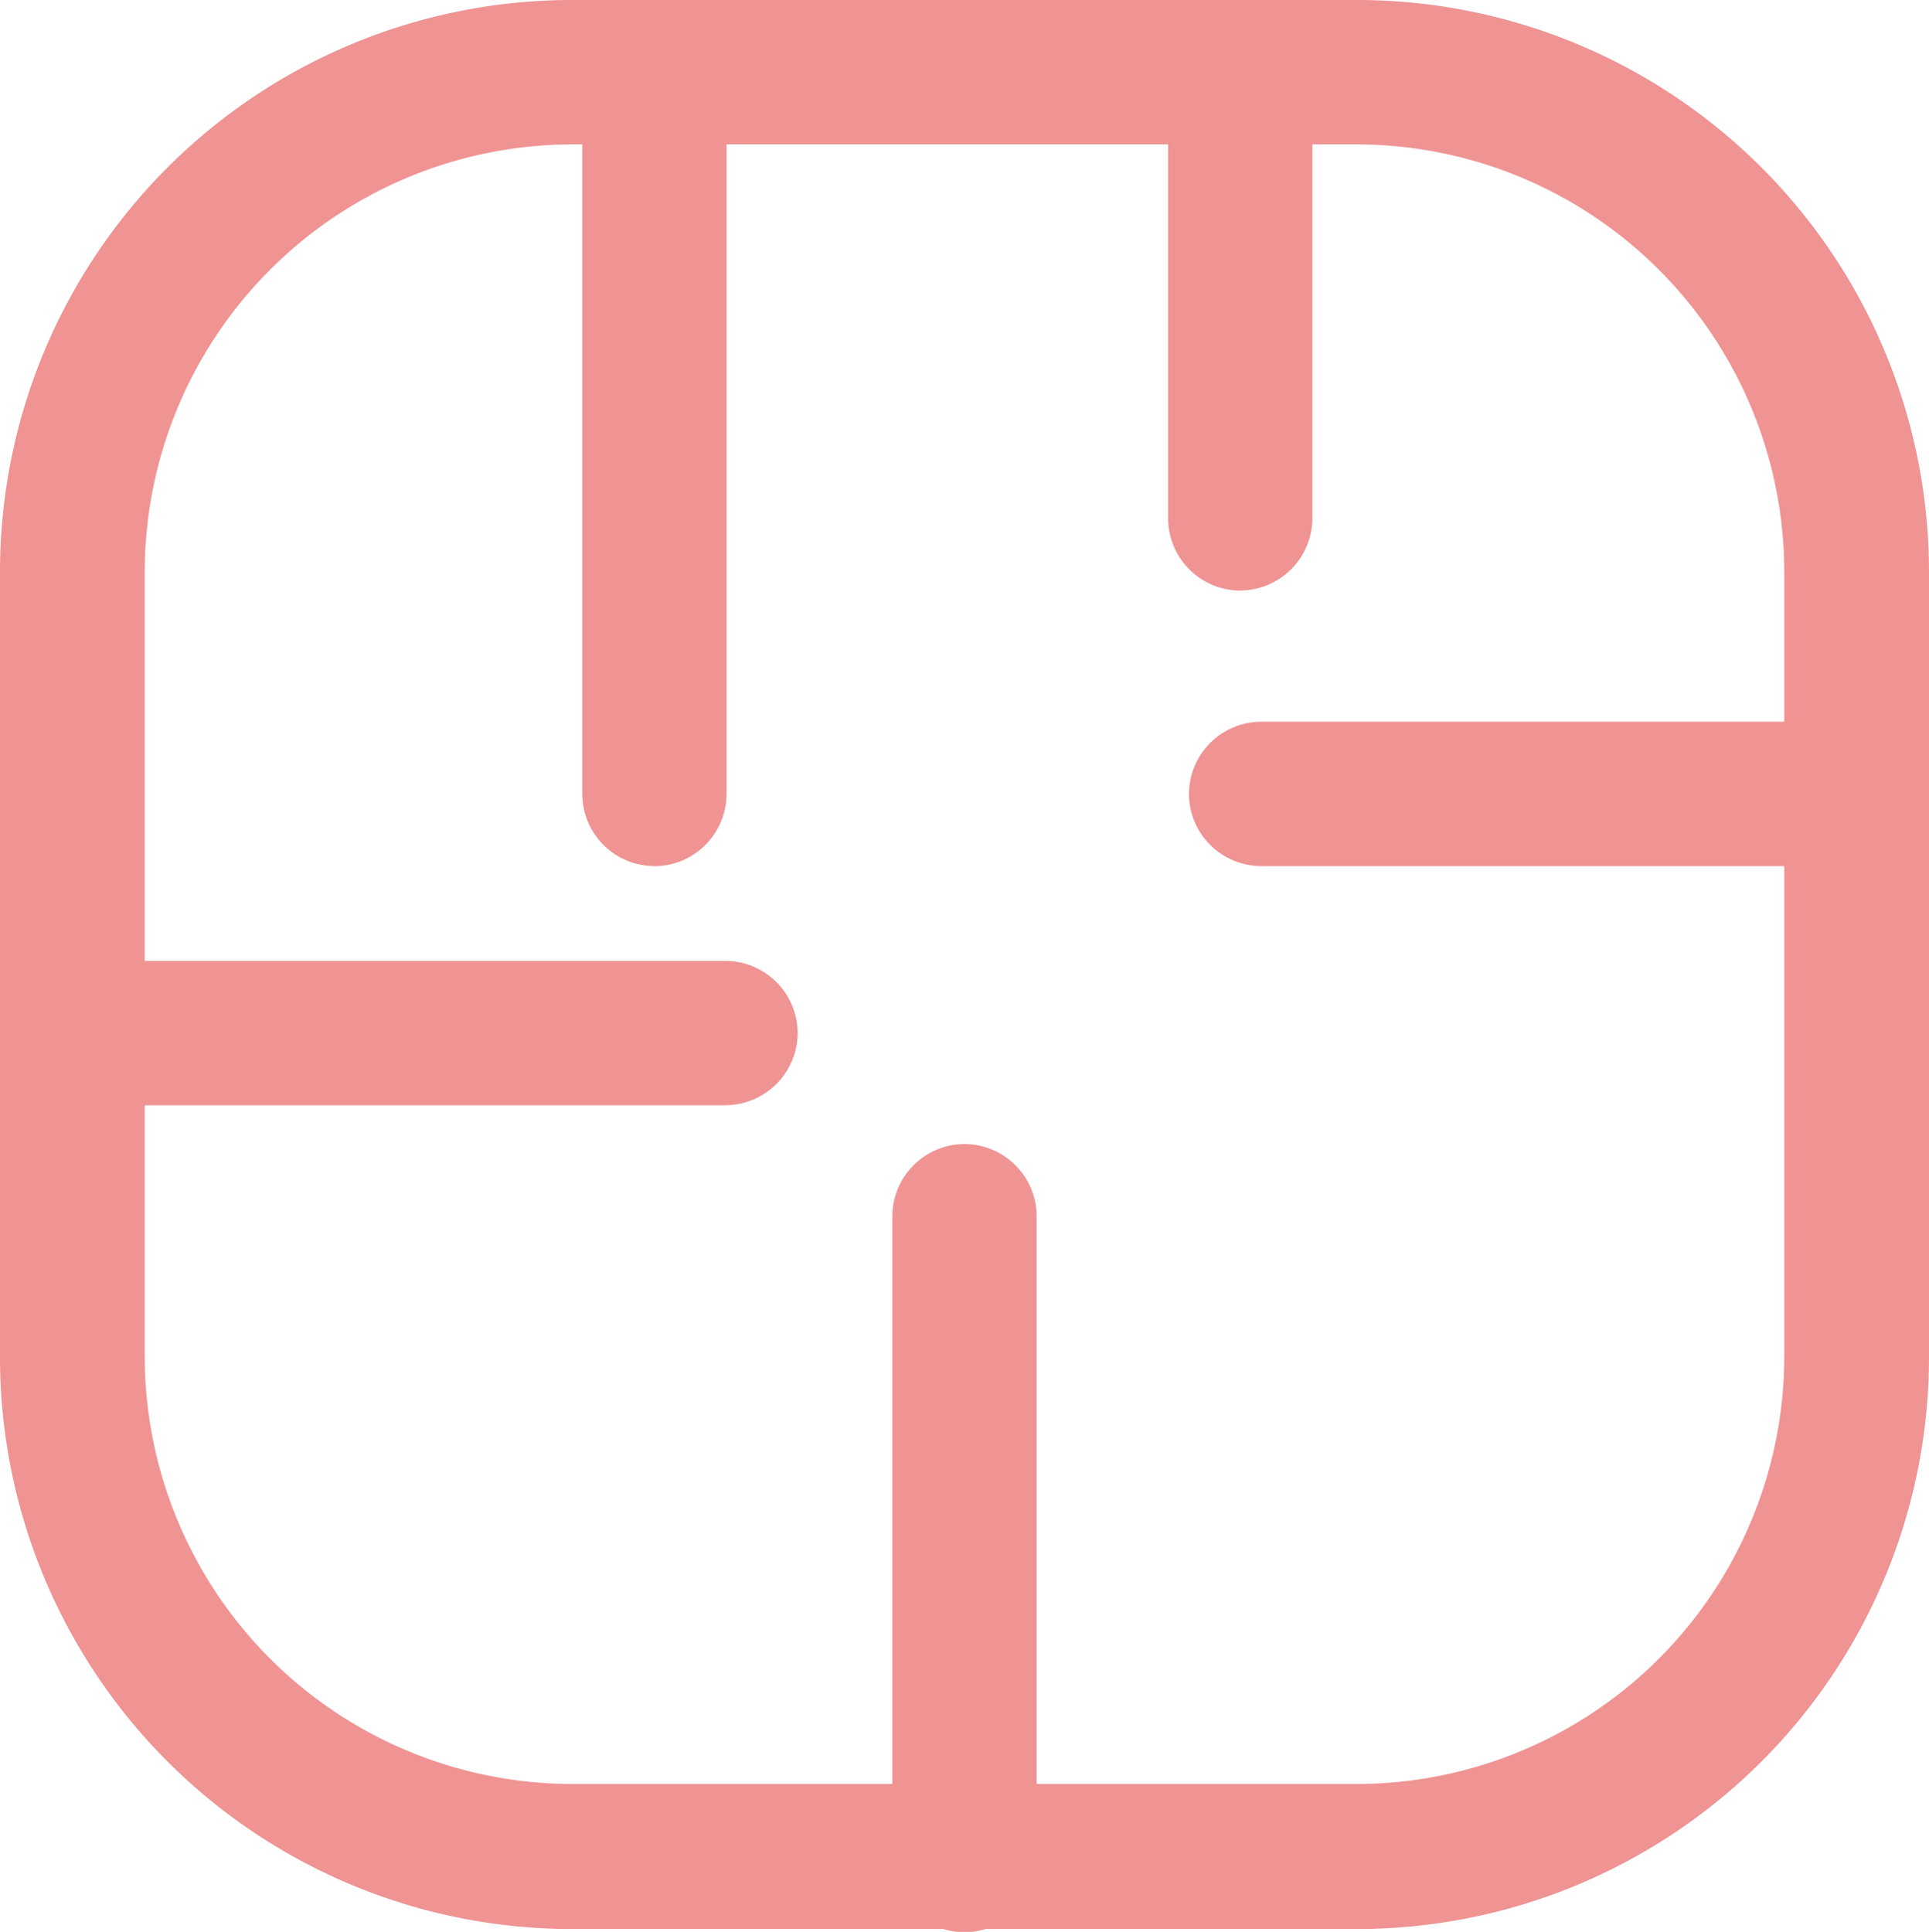 <svg id="locali_it" xmlns="http://www.w3.org/2000/svg" width="18.476" height="18.504" viewBox="0 0 18.476 18.504">
  <path id="Tracciato_489" data-name="Tracciato 489" d="M5.3,1.061A4.252,4.252,0,0,0,1.061,5.3v7.543A4.252,4.252,0,0,0,5.3,17.087h7.543a4.252,4.252,0,0,0,4.242-4.242V5.3a4.252,4.252,0,0,0-4.242-4.242H5.3M5.3,0h7.543a5.3,5.3,0,0,1,5.3,5.3v7.543a5.3,5.3,0,0,1-5.3,5.3H5.3a5.3,5.3,0,0,1-5.3-5.3V5.3A5.3,5.3,0,0,1,5.3,0Z" transform="translate(0.164 0.16)" fill="#ef9393"/>
  <path id="Tracciato_490" data-name="Tracciato 490" d="M5.324-.1h7.543A5.43,5.43,0,0,1,18.29,5.324v7.543a5.43,5.43,0,0,1-5.424,5.424H5.324A5.43,5.43,0,0,1-.1,12.866V5.324A5.43,5.43,0,0,1,5.324-.1Zm7.543,18.147a5.187,5.187,0,0,0,5.181-5.181V5.324A5.187,5.187,0,0,0,12.866.143H5.324A5.187,5.187,0,0,0,.143,5.324v7.543a5.187,5.187,0,0,0,5.181,5.181ZM5.324.961h7.543a4.374,4.374,0,0,1,4.363,4.363v7.543a4.374,4.374,0,0,1-4.363,4.363H5.324A4.374,4.374,0,0,1,.961,12.868V5.324A4.374,4.374,0,0,1,5.324.961Zm7.543,16.027a4.131,4.131,0,0,0,4.12-4.12V5.324a4.131,4.131,0,0,0-4.12-4.12H5.324A4.131,4.131,0,0,0,1.2,5.324v7.543a4.131,4.131,0,0,0,4.12,4.12h7.543Z" transform="translate(0.143 0.139)" fill="#ef9393"/>
  <path id="Tracciato_491" data-name="Tracciato 491" d="M5.293-.049h7.543A5.346,5.346,0,0,1,18.182,5.3v7.543a5.346,5.346,0,0,1-5.346,5.346H5.293A5.346,5.346,0,0,1-.053,12.839V5.293A5.346,5.346,0,0,1,5.293-.053ZM12.836,18.1A5.269,5.269,0,0,0,18.1,12.834V5.293A5.269,5.269,0,0,0,12.836.03H5.293A5.269,5.269,0,0,0,.03,5.293v7.543A5.269,5.269,0,0,0,5.293,18.1ZM5.293,1.011h7.543a4.293,4.293,0,0,1,4.282,4.282v7.543a4.293,4.293,0,0,1-4.282,4.282H5.293a4.293,4.293,0,0,1-4.282-4.282V5.293A4.293,4.293,0,0,1,5.293,1.011Zm7.543,16.027a4.215,4.215,0,0,0,4.2-4.2V5.293a4.215,4.215,0,0,0-4.2-4.2H5.293a4.215,4.215,0,0,0-4.2,4.2v7.543a4.215,4.215,0,0,0,4.2,4.2Z" transform="translate(0.174 0.171)" fill="#ef9393"/>
  <path id="Tracciato_492" data-name="Tracciato 492" d="M5.313-.15h7.543a5.478,5.478,0,0,1,5.467,5.467V12.86a5.478,5.478,0,0,1-5.467,5.467H5.314A5.478,5.478,0,0,1-.153,12.86V5.314A5.478,5.478,0,0,1,5.313-.15ZM12.856,18A5.156,5.156,0,0,0,18,12.855V5.314A5.156,5.156,0,0,0,12.857.172H5.314A5.156,5.156,0,0,0,.173,5.314v7.543A5.156,5.156,0,0,0,5.314,18h7.543ZM5.313.911h7.544a4.425,4.425,0,0,1,4.4,4.4v7.544a4.425,4.425,0,0,1-4.4,4.4H5.314a4.425,4.425,0,0,1-4.4-4.4V5.314a4.425,4.425,0,0,1,4.4-4.4Zm7.543,16.027a4.1,4.1,0,0,0,4.081-4.081V5.314a4.1,4.1,0,0,0-4.08-4.081H5.314A4.1,4.1,0,0,0,1.233,5.314v7.543a4.1,4.1,0,0,0,4.081,4.081Z" transform="translate(0.153 0.15)" fill="#ef9393"/>
  <path id="Tracciato_493" data-name="Tracciato 493" d="M-.07,6.624a.53.53,0,0,1-.53-.53V-.07A.53.53,0,0,1-.07-.6a.53.53,0,0,1,.53.53V6.095a.53.53,0,0,1-.53.53Z" transform="translate(9.309 11.72)" fill="#ef9393"/>
  <path id="Tracciato_494" data-name="Tracciato 494" d="M-.049,6.767A.652.652,0,0,1-.7,6.116V-.049A.652.652,0,0,1-.049-.7.652.652,0,0,1,.6-.049V6.116a.652.652,0,0,1-.651.651Zm0-7.224a.409.409,0,0,0-.408.408V6.116a.409.409,0,0,0,.408.408.409.409,0,0,0,.409-.408V-.049A.409.409,0,0,0-.049-.457Z" transform="translate(9.288 11.698)" fill="#ef9393"/>
  <path id="Tracciato_495" data-name="Tracciato 495" d="M-.08,6.653a.571.571,0,0,1-.57-.57V-.08A.571.571,0,0,1-.08-.65a.571.571,0,0,1,.57.57V6.083a.571.571,0,0,1-.57.57Zm0-7.224a.486.486,0,0,0-.486.486V6.083a.486.486,0,0,0,.486.486.486.486,0,0,0,.486-.486V-.08A.486.486,0,0,0-.08-.566Z" transform="translate(9.319 11.73)" fill="#ef9393"/>
  <path id="Tracciato_496" data-name="Tracciato 496" d="M-.059,6.8h0A.694.694,0,0,1-.75,6.1V-.059A.694.694,0,0,1-.059-.75a.694.694,0,0,1,.691.691V6.1A.694.694,0,0,1-.059,6.8Zm0-7.224a.371.371,0,0,0-.364.364V6.1a.371.371,0,0,0,.364.364A.371.371,0,0,0,.306,6.1V-.059A.371.371,0,0,0-.059-.428Z" transform="translate(9.297 11.708)" fill="#ef9393"/>
  <path id="Tracciato_497" data-name="Tracciato 497" d="M5.87.461H-.07A.53.53,0,0,1-.445.305.53.53,0,0,1-.6-.07.53.53,0,0,1-.07-.6H5.87a.53.53,0,0,1,.53.53.53.53,0,0,1-.53.53Z" transform="translate(1.08 9.964)" fill="#ef9393"/>
  <path id="Tracciato_498" data-name="Tracciato 498" d="M5.891.6H-.049A.652.652,0,0,1-.7-.049.652.652,0,0,1-.049-.7h5.94a.652.652,0,0,1,.651.651A.652.652,0,0,1,5.891.6ZM-.049-.457a.409.409,0,0,0-.408.408A.409.409,0,0,0-.049.361h5.94A.409.409,0,0,0,6.3-.048a.409.409,0,0,0-.408-.409Z" transform="translate(1.058 9.942)" fill="#ef9393"/>
  <path id="Tracciato_499" data-name="Tracciato 499" d="M5.86.49H-.08A.571.571,0,0,1-.65-.08.571.571,0,0,1-.08-.65H5.86a.571.571,0,0,1,.57.57.571.571,0,0,1-.57.57ZM-.08-.571a.486.486,0,0,0-.486.486A.486.486,0,0,0-.08.4H5.86a.486.486,0,0,0,.486-.486A.486.486,0,0,0,5.86-.571Z" transform="translate(1.09 9.975)" fill="#ef9393"/>
  <path id="Tracciato_500" data-name="Tracciato 500" d="M5.881.633H-.059A.694.694,0,0,1-.75-.059.694.694,0,0,1-.059-.75h5.94a.694.694,0,0,1,.691.691.694.694,0,0,1-.691.691ZM-.059-.428a.371.371,0,0,0-.364.364A.371.371,0,0,0-.059.3h5.94a.371.371,0,0,0,.364-.364.371.371,0,0,0-.364-.364Z" transform="translate(1.068 9.954)" fill="#ef9393"/>
  <path id="Tracciato_501" data-name="Tracciato 501" d="M-.07,7.054A.53.53,0,0,1-.6,6.528V-.07A.53.53,0,0,1-.07-.6a.53.53,0,0,1,.53.53v6.6A.53.53,0,0,1-.07,7.054Z" transform="translate(6.338 1.076)" fill="#ef9393"/>
  <path id="Tracciato_502" data-name="Tracciato 502" d="M-.049,7.2A.652.652,0,0,1-.7,6.55v-6.6A.652.652,0,0,1-.049-.7.652.652,0,0,1,.6-.049v6.6A.652.652,0,0,1-.049,7.2Zm0-7.654a.409.409,0,0,0-.408.408v6.6a.409.409,0,0,0,.408.4.409.409,0,0,0,.408-.408V-.049A.409.409,0,0,0-.049-.457Z" transform="translate(6.317 1.055)" fill="#ef9393"/>
  <path id="Tracciato_503" data-name="Tracciato 503" d="M-.08,7.088a.571.571,0,0,1-.57-.57V-.08A.571.571,0,0,1-.08-.65a.571.571,0,0,1,.57.57v6.6a.571.571,0,0,1-.57.57Zm0-7.654A.486.486,0,0,0-.566-.08v6.6A.486.486,0,0,0-.08,7a.486.486,0,0,0,.486-.486V-.08A.486.486,0,0,0-.08-.566Z" transform="translate(6.348 1.086)" fill="#ef9393"/>
  <path id="Tracciato_504" data-name="Tracciato 504" d="M-.059,7.231h0A.693.693,0,0,1-.75,6.54v-6.6A.694.694,0,0,1-.059-.75a.694.694,0,0,1,.691.691v6.6a.694.694,0,0,1-.691.691Zm0-7.654a.371.371,0,0,0-.364.364v6.6A.371.371,0,0,0-.059,6.9.371.371,0,0,0,.306,6.54v-6.6A.371.371,0,0,0-.059-.428Z" transform="translate(6.327 1.065)" fill="#ef9393"/>
  <path id="Tracciato_505" data-name="Tracciato 505" d="M5.318.461H-.07A.53.53,0,0,1-.445.305.53.53,0,0,1-.6-.07.53.53,0,0,1-.07-.6H5.318a.53.53,0,0,1,.53.53.53.53,0,0,1-.155.375A.53.53,0,0,1,5.318.461Z" transform="translate(12.148 7.675)" fill="#ef9393"/>
  <path id="Tracciato_506" data-name="Tracciato 506" d="M5.34.6H-.049A.652.652,0,0,1-.7-.049.652.652,0,0,1-.049-.7H5.34a.652.652,0,0,1,.651.651A.652.652,0,0,1,5.34.6ZM-.049-.457a.409.409,0,0,0-.408.408A.409.409,0,0,0-.049.361H5.34a.409.409,0,0,0,.408-.408A.409.409,0,0,0,5.34-.457Z" transform="translate(12.127 7.653)" fill="#ef9393"/>
  <path id="Tracciato_507" data-name="Tracciato 507" d="M5.307.49H-.08A.571.571,0,0,1-.65-.08.571.571,0,0,1-.08-.65H5.307a.571.571,0,0,1,.57.57A.571.571,0,0,1,5.307.49ZM-.08-.571a.486.486,0,0,0-.486.486A.486.486,0,0,0-.08.4H5.307a.486.486,0,0,0,.486-.486.486.486,0,0,0-.486-.486Z" transform="translate(12.16 7.685)" fill="#ef9393"/>
  <path id="Tracciato_508" data-name="Tracciato 508" d="M5.329.633H-.059A.694.694,0,0,1-.75-.059.694.694,0,0,1-.059-.75H5.329a.694.694,0,0,1,.691.691A.694.694,0,0,1,5.329.633ZM-.059-.428a.371.371,0,0,0-.364.364A.371.371,0,0,0-.059.3H5.329a.371.371,0,0,0,.364-.364.371.371,0,0,0-.364-.364Z" transform="translate(12.138 7.663)" fill="#ef9393"/>
  <path id="Tracciato_509" data-name="Tracciato 509" d="M-.07,4.42A.53.53,0,0,1-.6,3.9V-.07A.53.53,0,0,1-.07-.6a.53.53,0,0,1,.53.53V3.9a.53.53,0,0,1-.53.53Z" transform="translate(11.948 1.076)" fill="#ef9393"/>
  <path id="Tracciato_510" data-name="Tracciato 510" d="M-.049,4.563A.652.652,0,0,1-.7,3.917V-.049A.652.652,0,0,1-.049-.7.652.652,0,0,1,.6-.049V3.917a.652.652,0,0,1-.651.646Zm0-5.02a.409.409,0,0,0-.408.408V3.917a.409.409,0,0,0,.408.408.409.409,0,0,0,.409-.408V-.049A.409.409,0,0,0-.049-.457Z" transform="translate(11.927 1.055)" fill="#ef9393"/>
  <path id="Tracciato_511" data-name="Tracciato 511" d="M-.08,4.449a.571.571,0,0,1-.57-.57V-.08A.571.571,0,0,1-.08-.65a.571.571,0,0,1,.57.57v3.96a.571.571,0,0,1-.57.57Zm0-5.02a.486.486,0,0,0-.486.486V3.879a.486.486,0,0,0,.486.486.486.486,0,0,0,.486-.486V-.08A.486.486,0,0,0-.08-.566Z" transform="translate(11.959 1.086)" fill="#ef9393"/>
  <path id="Tracciato_512" data-name="Tracciato 512" d="M-.059,4.592h0A.694.694,0,0,1-.75,3.9V-.059A.694.694,0,0,1-.059-.75a.694.694,0,0,1,.691.691V3.9a.694.694,0,0,1-.691.691Zm0-5.02a.371.371,0,0,0-.364.364V3.9a.371.371,0,0,0,.364.364A.371.371,0,0,0,.306,3.9V-.059A.371.371,0,0,0-.059-.428Z" transform="translate(11.938 1.065)" fill="#ef9393"/>
</svg>
